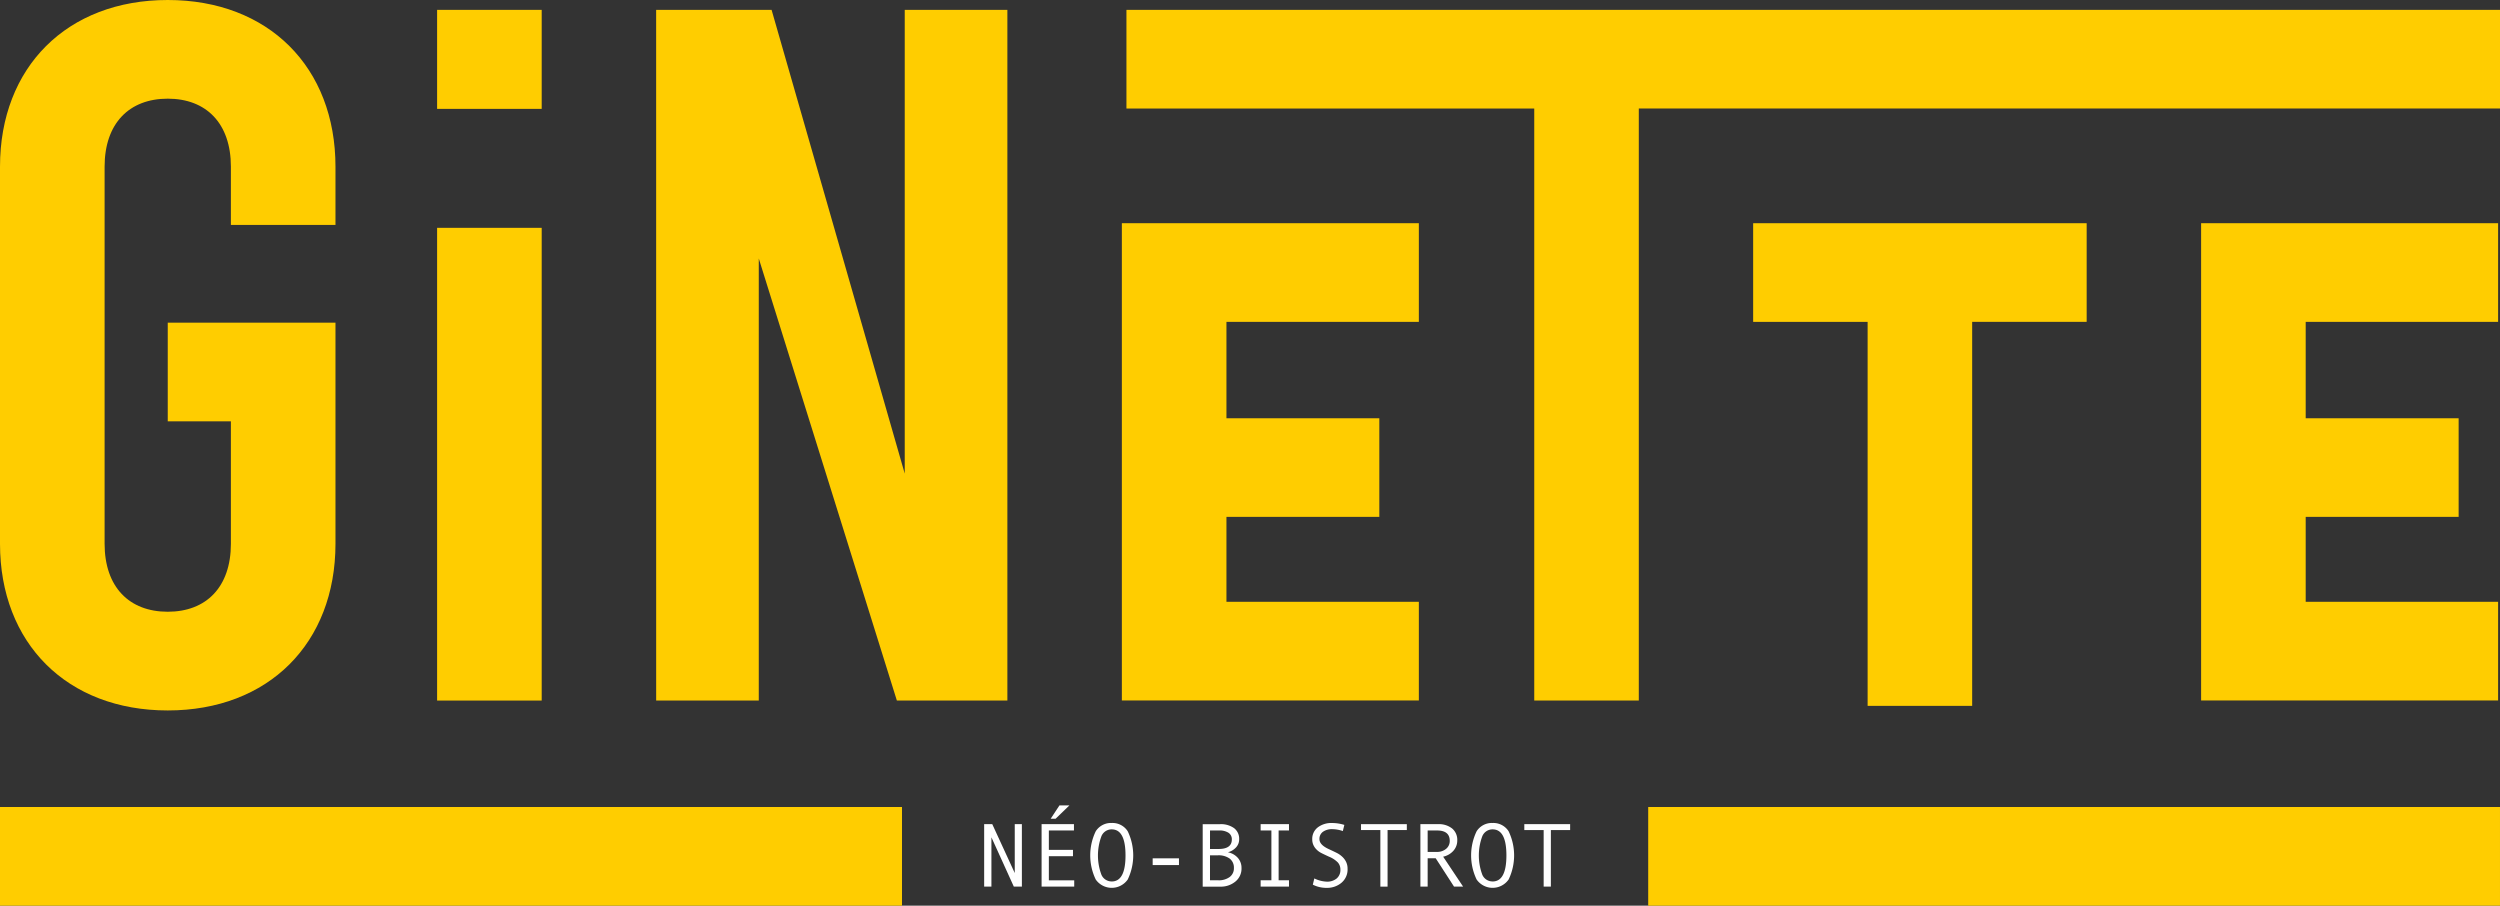 <svg xmlns="http://www.w3.org/2000/svg" width="202.777" height="73.458" viewBox="0 0 202.777 73.458">
  <rect x="0" y="0" width="202.777" height="73.458" fill="#333333" stroke="none"/>
  <g id="logo-ginette-footer" transform="translate(-155.228 -149.665)">
    <path id="Tracé_1" data-name="Tracé 1" d="M173.956,167.912V163.19c0-3.522-2-5.522-5.122-5.522s-5.122,2-5.122,5.522v30.572c0,3.521,2,5.522,5.122,5.522s5.122-2,5.122-5.522v-9.924h-5.122v-8h13.605v17.927c0,8.083-5.442,13.525-13.605,13.525s-13.606-5.442-13.606-13.525V163.19c0-8.083,5.442-13.525,13.606-13.525s13.605,5.442,13.605,13.525v4.722Z" transform="translate(0 0)" fill="#ffcd00"/>
    <path id="Tracé_2" data-name="Tracé 2" d="M369.011,152.88h9.364l10.8,37.615V152.88H397.5V208.9h-8.964l-11.2-35.854V208.9h-8.323Z" transform="translate(-160.563 -2.415)" fill="#ffcd00"/>
    <path id="Tracé_3" data-name="Tracé 3" d="M520.749,222.391h24.089v8H529.232v7.819h12.4v8h-12.4v6.889h15.606v8H520.749Z" transform="translate(-274.526 -54.621)" fill="#ffcd00"/>
    <path id="Tracé_4" data-name="Tracé 4" d="M872.388,222.391h24.089v8H880.871v7.819h12.405v8H880.871v6.889h15.606v8H872.388Z" transform="translate(-538.626 -54.621)" fill="#ffcd00"/>
    <path id="Tracé_5" data-name="Tracé 5" d="M522.243,152.88h111.41v8H563.8V208.9H555.32V160.883H522.243Z" transform="translate(-275.648 -2.415)" fill="#ffcd00"/>
    <path id="Tracé_6" data-name="Tracé 6" d="M726.436,222.391h27.051v8H744.2v31.148H735.72V230.394h-9.284Z" transform="translate(-429.008 -54.621)" fill="#ffcd00"/>
    <rect id="Rectangle_38" data-name="Rectangle 38" width="8.483" height="38.343" transform="translate(190.682 168.145)" fill="#ffcd00"/>
    <rect id="Rectangle_39" data-name="Rectangle 39" width="8.483" height="8.031" transform="translate(190.682 150.465)" fill="#ffcd00"/>
    <rect id="Rectangle_40" data-name="Rectangle 40" width="73.161" height="8.003" transform="translate(155.228 215.12)" fill="#ffcd00"/>
    <rect id="Rectangle_41" data-name="Rectangle 41" width="69.089" height="8.003" transform="translate(288.915 215.12)" fill="#ffcd00"/>
    <g id="Groupe_1" data-name="Groupe 1" transform="translate(235.054 214.99)">
      <path id="Tracé_7" data-name="Tracé 7" d="M478.946,423.254h-.654l-1.817-4v4h-.589v-5.067h.657l1.824,3.964v-3.964h.578Z" transform="translate(-475.886 -416.664)" fill="#fff"/>
      <path id="Tracé_8" data-name="Tracé 8" d="M497.242,418.661h-2.647v-5.067h2.625v.514h-2.036v1.569h1.957v.514h-1.957v1.957h2.058Zm-.388-6.59-1.12,1.081h-.4l.711-1.081Z" transform="translate(-489.937 -412.071)" fill="#fff"/>
      <path id="Tracé_9" data-name="Tracé 9" d="M512.2,417.8a1.461,1.461,0,0,1,1.3.673,4.512,4.512,0,0,1,0,3.912,1.585,1.585,0,0,1-2.595,0,4.511,4.511,0,0,1,0-3.912A1.457,1.457,0,0,1,512.2,417.8Zm0,4.744q1.12,0,1.12-2.112t-1.12-2.115a.9.9,0,0,0-.831.548,4.466,4.466,0,0,0,0,3.138A.9.9,0,0,0,512.2,422.542Z" transform="translate(-501.855 -416.372)" fill="#fff"/>
      <path id="Tracé_10" data-name="Tracé 10" d="M532.922,429.869h-2.133v-.546h2.133Z" transform="translate(-517.121 -425.028)" fill="#fff"/>
      <path id="Tracé_11" data-name="Tracé 11" d="M549.168,420.474a1.425,1.425,0,0,1,.793.46,1.219,1.219,0,0,1,.287.812,1.345,1.345,0,0,1-.5,1.1,1.843,1.843,0,0,1-1.2.41H547.1v-5.067h1.4a1.824,1.824,0,0,1,1.145.321,1.083,1.083,0,0,1,.413.907.957.957,0,0,1-.239.639,1.347,1.347,0,0,1-.659.406Zm-1.476-.273h.69q1.081,0,1.081-.772a.622.622,0,0,0-.266-.54,1.342,1.342,0,0,0-.779-.189h-.725Zm0,2.539h.668a1.476,1.476,0,0,0,.928-.266.872.872,0,0,0,.343-.729.918.918,0,0,0-.337-.761,1.536,1.536,0,0,0-.977-.269h-.625Z" transform="translate(-529.374 -416.664)" fill="#fff"/>
      <path id="Tracé_12" data-name="Tracé 12" d="M568.259,423.254h-2.3v-.514h.873V418.7h-.873v-.514h2.3v.514h-.841v4.04h.841Z" transform="translate(-543.534 -416.664)" fill="#fff"/>
      <path id="Tracé_13" data-name="Tracé 13" d="M585.291,418.455a2.666,2.666,0,0,0-.859-.154,1.242,1.242,0,0,0-.749.21.7.7,0,0,0-.289.6q0,.46.758.808.56.259.742.359a1.849,1.849,0,0,1,.368.277,1.369,1.369,0,0,1,.3.415,1.24,1.24,0,0,1,.113.537,1.4,1.4,0,0,1-.5,1.147,1.792,1.792,0,0,1-1.172.408,2.426,2.426,0,0,1-1.146-.259l.122-.506a2.511,2.511,0,0,0,1.009.262,1.2,1.2,0,0,0,.806-.26.894.894,0,0,0,.3-.716.861.861,0,0,0-.2-.573,2.124,2.124,0,0,0-.729-.479q-.546-.251-.706-.343a1.5,1.5,0,0,1-.318-.253,1.179,1.179,0,0,1-.244-.363,1.1,1.1,0,0,1-.086-.438,1.171,1.171,0,0,1,.452-.98,1.81,1.81,0,0,1,1.146-.352,3.391,3.391,0,0,1,1.005.154Z" transform="translate(-556.199 -416.372)" fill="#fff"/>
      <path id="Tracé_14" data-name="Tracé 14" d="M602.4,418.665h-1.562v4.589h-.585v-4.589h-1.569v-.478H602.4Z" transform="translate(-568.117 -416.664)" fill="#fff"/>
      <path id="Tracé_15" data-name="Tracé 15" d="M621.482,423.254h-.736l-1.487-2.3h-.653v2.3h-.589v-5.067h1.433a1.722,1.722,0,0,1,1.14.35,1.2,1.2,0,0,1,.418.975,1.239,1.239,0,0,1-.305.824,1.535,1.535,0,0,1-.84.49Zm-2.876-2.816h.743a1.115,1.115,0,0,0,.758-.253.809.809,0,0,0,.291-.638q0-.847-1.034-.847h-.758Z" transform="translate(-582.634 -416.664)" fill="#fff"/>
      <path id="Tracé_16" data-name="Tracé 16" d="M636.3,417.8a1.462,1.462,0,0,1,1.3.673,4.512,4.512,0,0,1,0,3.912,1.585,1.585,0,0,1-2.595,0,4.512,4.512,0,0,1,0-3.912A1.456,1.456,0,0,1,636.3,417.8Zm0,4.744q1.12,0,1.121-2.112t-1.121-2.115a.9.9,0,0,0-.831.548,4.471,4.471,0,0,0,0,3.138A.9.9,0,0,0,636.3,422.542Z" transform="translate(-595.061 -416.372)" fill="#fff"/>
      <path id="Tracé_17" data-name="Tracé 17" d="M655.591,418.665h-1.562v4.589h-.585v-4.589h-1.569v-.478h3.717Z" transform="translate(-608.063 -416.664)" fill="#fff"/>
    </g>
  </g>
</svg>
